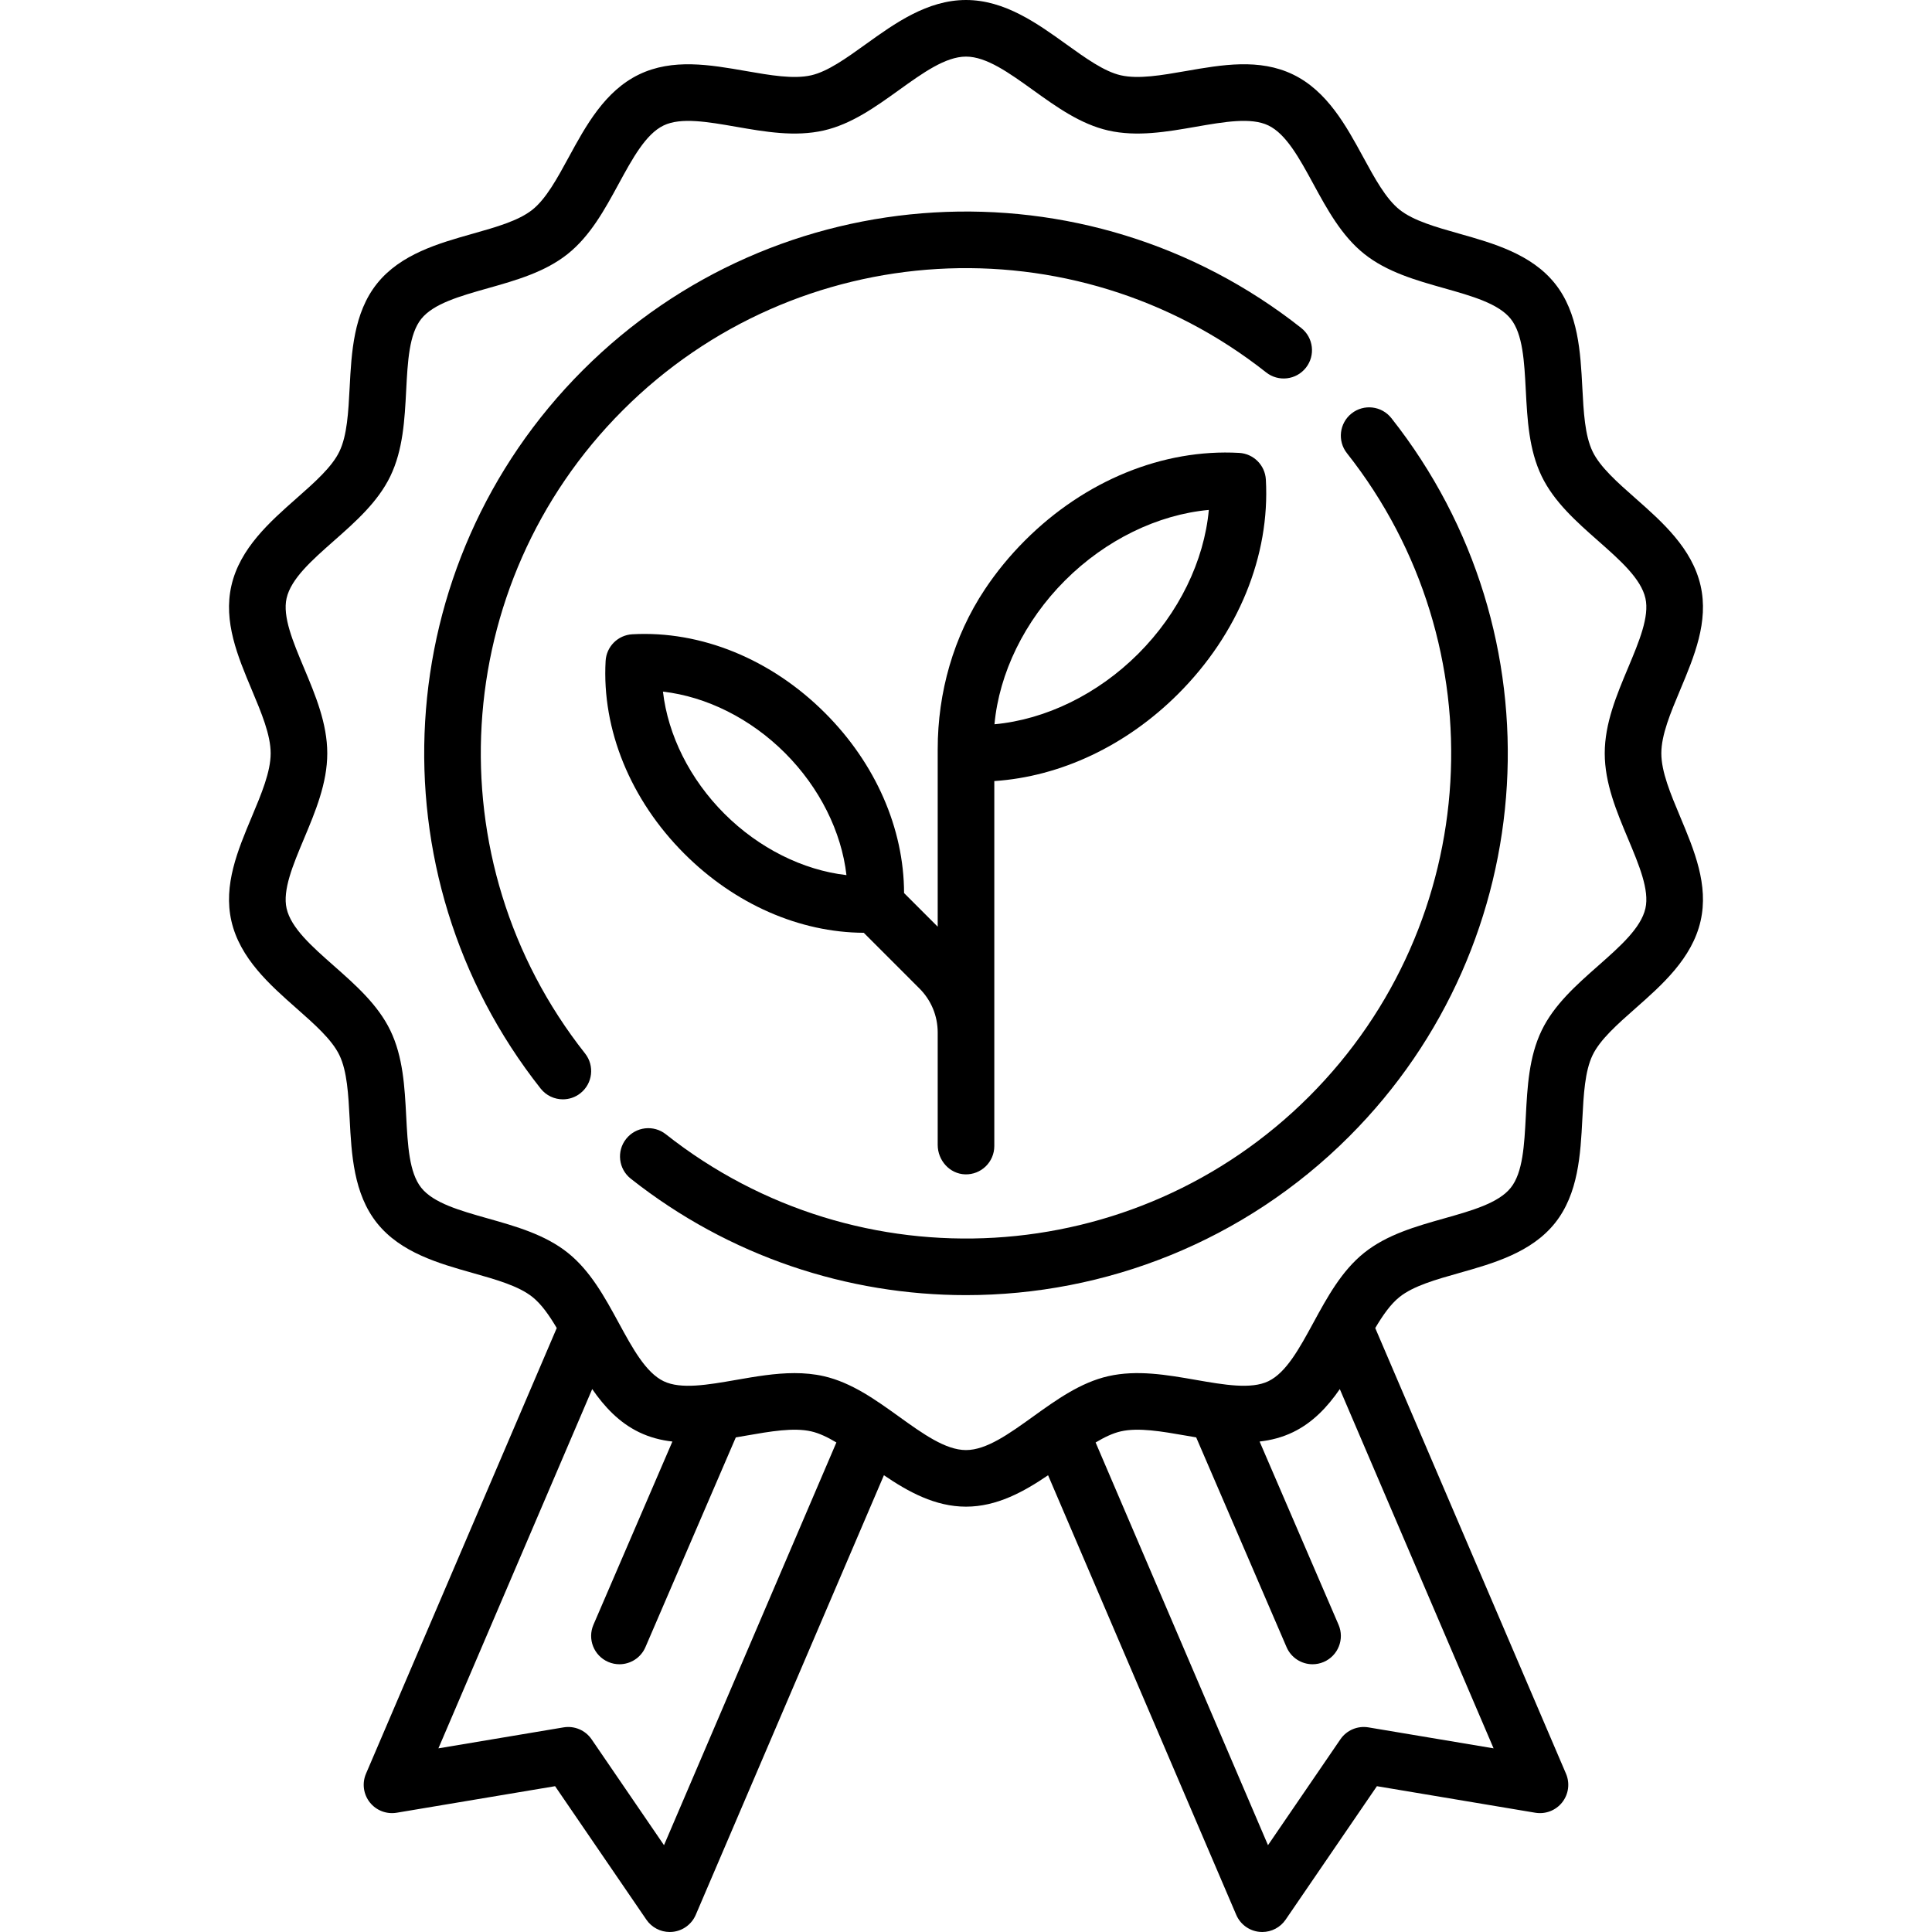 <?xml version="1.0" encoding="UTF-8"?> <svg xmlns="http://www.w3.org/2000/svg" id="Capa_1" height="512" viewBox="0 0 512 512" width="512"> <g> <path d="m445.273 216.464c-2.573-6.131-5.003-11.922-5.003-16.823 0-4.903 2.43-10.694 5.003-16.826 3.724-8.875 7.575-18.052 5.403-27.604-2.254-9.913-10.212-16.936-17.233-23.131-4.832-4.264-9.396-8.292-11.386-12.415-2.061-4.27-2.383-10.449-2.726-16.991-.484-9.252-1.032-19.739-7.25-27.524-6.248-7.823-16.378-10.686-25.317-13.211-6.278-1.774-12.209-3.45-15.875-6.377-3.627-2.896-6.558-8.281-9.661-13.982-4.456-8.187-9.506-17.466-18.582-21.845-8.917-4.302-18.783-2.582-28.326-.917-6.488 1.131-12.617 2.2-17.304 1.135-4.386-.997-9.29-4.521-14.481-8.253-7.631-5.484-16.279-11.7-26.535-11.7-10.258 0-18.907 6.216-26.539 11.7-5.192 3.732-10.097 7.256-14.484 8.254-4.688 1.066-10.817-.003-17.305-1.134-9.542-1.663-19.41-3.383-28.328.919-9.076 4.379-14.126 13.66-18.583 21.848-3.103 5.702-6.034 11.087-9.661 13.983-3.666 2.928-9.597 4.604-15.875 6.378-8.938 2.526-19.07 5.389-25.317 13.213-6.216 7.785-6.764 18.271-7.247 27.522-.342 6.542-.664 12.72-2.724 16.99-1.989 4.122-6.553 8.15-11.385 12.414-7.021 6.196-14.979 13.218-17.231 23.131-2.171 9.55 1.68 18.726 5.404 27.6 2.573 6.13 5.003 11.921 5.003 16.822 0 4.903-2.43 10.694-5.003 16.826-3.724 8.875-7.575 18.052-5.403 27.604 2.254 9.913 10.212 16.935 17.233 23.131 4.832 4.264 9.396 8.292 11.386 12.415 2.061 4.27 2.383 10.449 2.726 16.991.484 9.252 1.032 19.739 7.25 27.524 6.248 7.823 16.378 10.686 25.317 13.211 6.279 1.773 12.209 3.449 15.875 6.376 2.361 1.885 4.426 4.827 6.436 8.221l-50.551 118.106c-1.079 2.521-.696 5.43.999 7.586 1.695 2.155 4.432 3.215 7.136 2.762l41.975-7.035 24.194 35.376c1.406 2.056 3.73 3.266 6.189 3.266.243 0 .488-.012.733-.036 2.724-.267 5.086-1.997 6.164-4.513l49.865-116.497c6.429 4.378 13.578 8.327 21.751 8.327s15.322-3.948 21.752-8.325l49.865 116.495c1.077 2.517 3.439 4.246 6.164 4.513.245.024.489.036.733.036 2.459 0 4.783-1.21 6.189-3.266l24.194-35.376 41.975 7.035c2.704.453 5.441-.605 7.136-2.762 1.695-2.156 2.078-5.065.999-7.586l-50.552-118.099c2.013-3.4 4.08-6.348 6.444-8.235 3.666-2.928 9.597-4.604 15.875-6.378 8.938-2.526 19.069-5.389 25.316-13.212 6.216-7.785 6.764-18.271 7.247-27.523.342-6.542.664-12.72 2.724-16.99 1.989-4.123 6.553-8.15 11.385-12.414 7.021-6.196 14.978-13.218 17.231-23.13 2.171-9.551-1.68-18.727-5.404-27.6zm-269.305 272.528-19.188-28.057c-1.649-2.412-4.55-3.645-7.43-3.163l-33.166 5.559 40.756-95.213c3.229 4.68 7.139 8.884 12.414 11.429 2.862 1.381 5.822 2.136 8.836 2.477l-20.92 48.552c-1.639 3.804.116 8.216 3.92 9.855.967.417 1.974.614 2.964.614 2.904 0 5.669-1.698 6.891-4.534l23.951-55.585c.897-.152 1.792-.306 2.684-.462 6.489-1.132 12.616-2.2 17.304-1.135 2.11.48 4.342 1.548 6.666 2.939zm186.682-31.22c-2.88-.481-5.781.751-7.43 3.163l-19.188 28.057-45.681-106.721c2.326-1.393 4.56-2.463 6.672-2.943 4.688-1.066 10.816.002 17.306 1.133.888.155 1.781.309 2.674.46l23.953 55.59c1.222 2.837 3.987 4.534 6.891 4.534.991 0 1.997-.197 2.964-.614 3.804-1.639 5.559-6.052 3.92-9.855l-20.922-48.555c3.019-.341 5.982-1.096 8.847-2.478 5.271-2.543 9.18-6.743 12.407-11.419l40.753 95.208zm73.4-217.033c-1.18 5.192-6.693 10.057-12.529 15.208-5.735 5.061-11.666 10.294-14.97 17.144-3.372 6.989-3.79 14.989-4.194 22.726-.401 7.675-.779 14.926-3.989 18.945-3.241 4.059-10.251 6.04-17.674 8.137-7.435 2.101-15.124 4.274-21.157 9.092-5.994 4.787-9.797 11.775-13.476 18.534-3.702 6.802-7.199 13.227-11.926 15.508-4.575 2.207-11.695.965-19.233-.348-7.661-1.335-15.584-2.716-23.207-.983-7.349 1.671-13.736 6.261-19.913 10.7-6.355 4.567-12.358 8.881-17.785 8.881-5.425 0-11.426-4.313-17.78-8.88-6.176-4.439-12.562-9.029-19.911-10.7-2.556-.581-5.144-.812-7.746-.812-5.159 0-10.368.908-15.46 1.796-7.537 1.314-14.657 2.557-19.231.35-4.727-2.28-8.223-8.705-11.925-15.506-3.678-6.758-7.482-13.747-13.476-18.533-6.033-4.817-13.722-6.989-21.157-9.09-7.422-2.097-14.433-4.078-17.674-8.136-3.21-4.021-3.589-11.271-3.991-18.948-.404-7.736-.823-15.736-4.195-22.726-3.305-6.849-9.235-12.082-14.971-17.143-5.837-5.151-11.351-10.016-12.531-15.209-1.105-4.86 1.67-11.473 4.608-18.475 3.034-7.231 6.171-14.708 6.171-22.63 0-7.921-3.138-15.397-6.172-22.627-2.938-7-5.713-13.612-4.609-18.47 1.18-5.192 6.693-10.058 12.53-15.208 5.735-5.061 11.666-10.294 14.969-17.143 3.372-6.99 3.79-14.989 4.194-22.726.401-7.676.779-14.926 3.989-18.945 3.241-4.059 10.252-6.04 17.674-8.138 7.435-2.101 15.124-4.273 21.156-9.091 5.994-4.787 9.797-11.775 13.476-18.535 3.702-6.802 7.199-13.227 11.926-15.508 4.574-2.208 11.694-.966 19.233.348 7.661 1.335 15.582 2.717 23.207.983 7.349-1.671 13.736-6.261 19.913-10.7 6.356-4.567 12.359-8.881 17.786-8.881 5.425 0 11.426 4.313 17.78 8.88 6.176 4.439 12.562 9.029 19.911 10.7 7.624 1.734 15.546.351 23.206-.985 7.538-1.314 14.656-2.556 19.231-.35 4.727 2.28 8.223 8.705 11.924 15.506 3.679 6.758 7.482 13.747 13.477 18.533 6.033 4.817 13.722 6.989 21.157 9.09 7.422 2.097 14.434 4.078 17.675 8.136 3.21 4.021 3.589 11.271 3.991 18.948.404 7.736.823 15.736 4.195 22.726 3.305 6.849 9.235 12.082 14.971 17.143 5.837 5.151 11.351 10.016 12.531 15.209 1.105 4.859-1.67 11.473-4.608 18.475-3.034 7.23-6.171 14.708-6.171 22.63s3.138 15.398 6.172 22.628c2.937 7 5.712 13.611 4.608 18.47z"></path> <g> <path d="m335.464 127.088c-.215-3.81-3.256-6.851-7.066-7.066-20.186-1.13-40.88 7.318-56.763 23.201-4.042 4.042-7.602 8.395-10.645 12.973-8.316 12.51-12.49 27.319-12.49 42.34v47.045l-8.914-8.914c-.033-17.093-7.533-34.312-20.935-47.712-14.285-14.286-32.895-21.884-51.092-20.865-3.81.215-6.851 3.256-7.066 7.066-1.025 18.185 6.58 36.807 20.865 51.092 13.357 13.358 30.506 20.868 47.544 20.95l14.759 14.76c3.12 3.119 4.838 7.267 4.838 11.679v29.767c0 4.107 3.164 7.688 7.269 7.811 4.247.128 7.731-3.278 7.731-7.497v-96.728c17.562-1.176 34.975-9.35 48.764-23.138 15.883-15.883 24.339-36.573 23.201-56.764zm-143.499 88.553c-9.157-9.157-14.957-20.842-16.273-32.353 11.511 1.317 23.196 7.116 32.353 16.273s14.957 20.842 16.274 32.354c-11.511-1.318-23.198-7.118-32.354-16.274zm109.692-42.396c-10.756 10.755-24.58 17.453-38.111 18.695 1.242-13.531 7.939-27.354 18.695-38.11s24.579-17.454 38.11-18.695c-1.241 13.531-7.938 27.354-18.694 38.11z"></path> </g> <path d="m358.187 109.563c-3.25 2.568-3.804 7.284-1.237 10.535 40.369 51.108 36.062 124.398-10.017 170.477s-119.369 50.386-170.477 10.016c-3.251-2.566-7.967-2.013-10.534 1.237-2.568 3.25-2.014 7.967 1.236 10.535 26.18 20.679 57.567 30.86 88.846 30.86 36.916 0 73.68-14.187 101.535-42.042 51.458-51.458 56.265-133.304 11.182-190.381-2.568-3.251-7.284-3.803-10.534-1.237z"></path> <path d="m165.066 108.707c46.079-46.079 119.368-50.386 170.477-10.016 3.251 2.566 7.967 2.013 10.534-1.237 2.568-3.25 2.014-7.967-1.236-10.535-57.078-45.083-138.924-40.275-190.381 11.182-51.458 51.458-56.265 133.303-11.182 190.381 1.48 1.874 3.675 2.852 5.891 2.852 1.628 0 3.268-.528 4.644-1.615 3.25-2.568 3.804-7.284 1.237-10.535-40.369-51.109-36.063-124.398 10.016-170.477z"></path> </g> </svg> 
